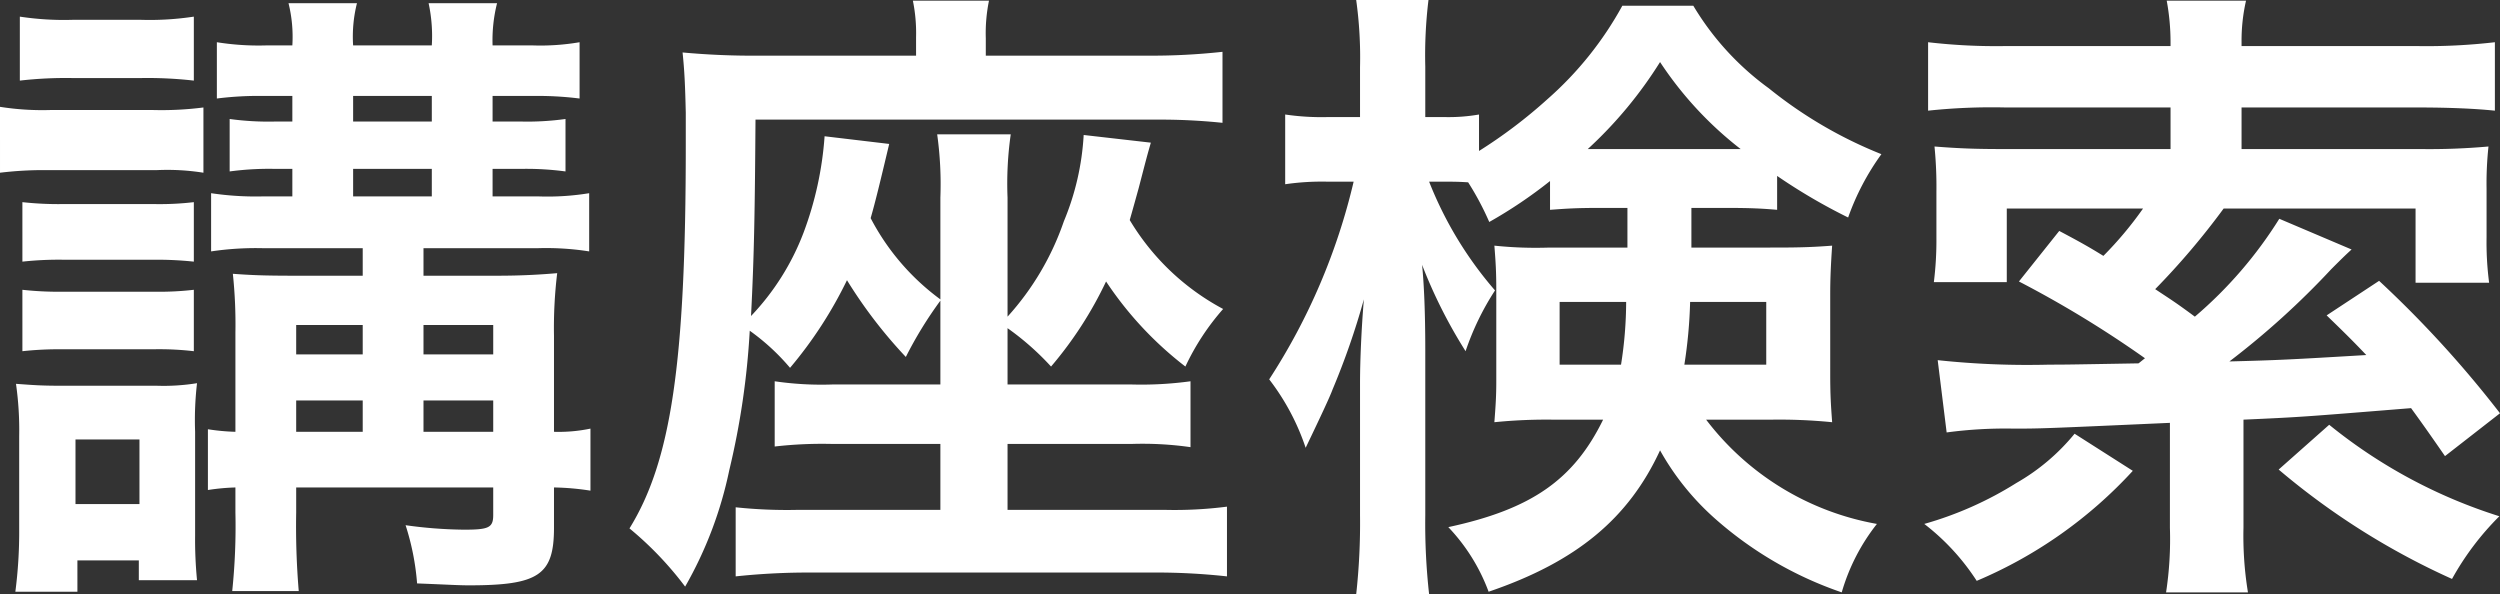 <svg xmlns="http://www.w3.org/2000/svg" width="78.16" height="18.58" viewBox="0 0 78.16 18.58">
  <rect x="0" y="0" width="78.16" height="18.58" fill="#333333" stroke="none"/>
  <path id="パス_13483" data-name="パス 13483" d="M-27.8-9.12v.86h-2.16c-.94,0-1.36-.02-1.9-.06a15.07,15.07,0,0,1,.08,1.84v3.1a6.643,6.643,0,0,1-.86-.08v1.9a6.643,6.643,0,0,1,.86-.08v.78a19.519,19.519,0,0,1-.1,2.46h2.08a24.326,24.326,0,0,1-.08-2.46v-.78h6.16v.86c0,.4-.14.46-.92.46a14.015,14.015,0,0,1-1.82-.14,7.864,7.864,0,0,1,.36,1.82c1.02.04,1.3.06,1.62.06,2.18,0,2.66-.32,2.66-1.8V-1.64a8.035,8.035,0,0,1,1.14.1V-3.48a4.831,4.831,0,0,1-1.14.1v-3a14.235,14.235,0,0,1,.1-1.96c-.46.04-1.08.08-1.86.08H-25.9v-.86h3.56a8.653,8.653,0,0,1,1.62.1v-1.82a8.04,8.04,0,0,1-1.6.1h-1.42v-.86h.88a9.271,9.271,0,0,1,1.4.08v-1.64a8.663,8.663,0,0,1-1.38.08h-.9v-.8h1.26a10.508,10.508,0,0,1,1.46.08v-1.76a7.211,7.211,0,0,1-1.46.1h-1.26a4.746,4.746,0,0,1,.14-1.32h-2.14a4.882,4.882,0,0,1,.1,1.32H-28.1a4.284,4.284,0,0,1,.12-1.32h-2.14A4.362,4.362,0,0,1-30-15.46h-.82a8.233,8.233,0,0,1-1.54-.1v1.76a10.446,10.446,0,0,1,1.48-.08H-30v.8h-.54a8.9,8.9,0,0,1-1.42-.08v1.64a9.221,9.221,0,0,1,1.42-.08H-30v.86h-.9a9.435,9.435,0,0,1-1.64-.1v1.82a9.435,9.435,0,0,1,1.64-.1Zm0,5.74h-2.08v-.98h2.08Zm1.9,0v-.98h2.18v.98ZM-27.8-5.8h-2.08v-.92h2.08Zm1.9,0v-.92h2.18v.92Zm-2.2-4.94v-.86h2.46v.86Zm0-2.34v-.8h2.46v.8Zm-10.42-1.28a12.609,12.609,0,0,1,1.64-.08h2.16a12.807,12.807,0,0,1,1.64.08v-2a9.16,9.16,0,0,1-1.64.1h-2.16a9.16,9.16,0,0,1-1.64-.1Zm-.62,2.88a11.315,11.315,0,0,1,1.56-.08h3.32a7.155,7.155,0,0,1,1.48.08v-2.04a10.258,10.258,0,0,1-1.56.08h-3.24a8.467,8.467,0,0,1-1.56-.1Zm.7,2.78a10.494,10.494,0,0,1,1.28-.06h2.84a10.929,10.929,0,0,1,1.24.06v-1.86a9.14,9.14,0,0,1-1.24.06h-2.84a10.271,10.271,0,0,1-1.28-.06Zm0,2.8a10.583,10.583,0,0,1,1.26-.06h2.82a9.424,9.424,0,0,1,1.28.06V-7.82a9.345,9.345,0,0,1-1.24.06h-2.84a10.27,10.27,0,0,1-1.28-.06Zm1.72,7.52V.64h1.92v.62h1.82a13.083,13.083,0,0,1-.06-1.4V-3.38a9.951,9.951,0,0,1,.06-1.52,6.543,6.543,0,0,1-1.26.08h-2.98c-.62,0-.88-.02-1.42-.06a10.313,10.313,0,0,1,.1,1.64v2.9a14.517,14.517,0,0,1-.12,1.96Zm-.06-4.76h2v2.02h-2ZM-9.74-4.86H-13.1a10.05,10.05,0,0,1-1.82-.1v2.04A12.959,12.959,0,0,1-13.1-3h3.36V-.94h-4.44a15.2,15.2,0,0,1-1.96-.08V1.14a21.521,21.521,0,0,1,2.34-.12H-3.12a20.24,20.24,0,0,1,2.34.12V-1.04a12.847,12.847,0,0,1-1.96.1h-4.9V-3h3.86a10.567,10.567,0,0,1,1.86.1V-4.96a11.289,11.289,0,0,1-1.86.1H-7.64V-6.62a8.478,8.478,0,0,1,1.36,1.2A12,12,0,0,0-4.56-8.08,11.07,11.07,0,0,0-2.08-5.42,7.575,7.575,0,0,1-.9-7.22,7.526,7.526,0,0,1-3.82-10c.12-.42.18-.64.28-1,.26-1,.26-1,.38-1.42l-2.1-.24a8.185,8.185,0,0,1-.62,2.7A8.59,8.59,0,0,1-7.64-6.98V-10.7a10.888,10.888,0,0,1,.1-1.98h-2.3a11.313,11.313,0,0,1,.1,1.98v3.18a7.379,7.379,0,0,1-2.18-2.54c.14-.48.3-1.14.58-2.32l-2.02-.24a10.7,10.7,0,0,1-.66,3.02A7.777,7.777,0,0,1-15.66-7c.1-1.94.12-3.32.14-6.14h12.5a18.826,18.826,0,0,1,2.1.1v-2.22a20.483,20.483,0,0,1-2.38.12H-8.32v-.54a5.088,5.088,0,0,1,.1-1.18H-10.6a5.041,5.041,0,0,1,.1,1.14v.58h-4.9a23.829,23.829,0,0,1-2.4-.1c.06.58.08,1.02.1,1.88v1.04c0,6.78-.46,9.86-1.76,11.96a10.606,10.606,0,0,1,1.74,1.82,12.388,12.388,0,0,0,1.38-3.64,24.388,24.388,0,0,0,.64-4.36,6.845,6.845,0,0,1,1.26,1.16,13.108,13.108,0,0,0,1.78-2.74,14.791,14.791,0,0,0,1.84,2.4A12.317,12.317,0,0,1-9.74-7.48Zm21.48-5.52v1.24H9.3A12.49,12.49,0,0,1,7.58-9.2c.04.5.06.82.06,1.38v2.86c0,.46-.02.76-.06,1.28a16.381,16.381,0,0,1,1.84-.08h1.56C10.06-1.88,8.74-.96,6.14-.4A5.881,5.881,0,0,1,7.4,1.62c2.76-.94,4.38-2.3,5.36-4.42A8.173,8.173,0,0,0,14.44-.7a11.67,11.67,0,0,0,4,2.34A6.242,6.242,0,0,1,19.54-.5,8.6,8.6,0,0,1,14.2-3.76h2.06a16.688,16.688,0,0,1,1.88.08c-.04-.56-.06-.84-.06-1.52V-7.66c0-.52.02-.94.06-1.54-.52.04-.94.06-1.76.06H13.74v-1.24H14.8c.8,0,1.16.02,1.62.06v-1.06a17.847,17.847,0,0,0,2.22,1.3,7.789,7.789,0,0,1,1.04-1.98,13.639,13.639,0,0,1-3.52-2.06A8.709,8.709,0,0,1,13.8-16.7H11.58a10.754,10.754,0,0,1-2.34,2.92A15.453,15.453,0,0,1,7.1-12.16V-13.3a5.535,5.535,0,0,1-1.08.08h-.6V-14.8a14.307,14.307,0,0,1,.1-2.08H3.26a13.033,13.033,0,0,1,.12,2.1v1.56h-1a7.819,7.819,0,0,1-1.34-.08v2.18a7.969,7.969,0,0,1,1.34-.08h.8A19.509,19.509,0,0,1,.54-5.02,7.284,7.284,0,0,1,1.68-2.88c.48-1,.76-1.6.84-1.82A23.431,23.431,0,0,0,3.5-7.52c-.08.96-.12,1.96-.12,2.62V-.76A20.3,20.3,0,0,1,3.26,1.7H5.54A19.843,19.843,0,0,1,5.42-.76V-5.94c0-1.18-.04-2.06-.1-2.66A15.522,15.522,0,0,0,6.68-5.9,8.362,8.362,0,0,1,7.6-7.8a11.773,11.773,0,0,1-2.06-3.4h.52c.24,0,.38,0,.7.02a8.9,8.9,0,0,1,.66,1.24,14.411,14.411,0,0,0,1.9-1.28v.9c.54-.04.82-.06,1.62-.06ZM11.7-7.44a12.635,12.635,0,0,1-.16,1.96H9.62V-7.44Zm4.38,0v1.96H13.52a14.981,14.981,0,0,0,.18-1.96Zm-5.14-4.78H10.5a13.165,13.165,0,0,0,2.26-2.72,11.3,11.3,0,0,0,2.52,2.72H10.94ZM21.72-3.36a13.763,13.763,0,0,1,2.08-.12c.86,0,.88,0,4.9-.18V-.38a10.965,10.965,0,0,1-.12,2.02h2.56A10.943,10.943,0,0,1,31-.38V-3.76c1.78-.08,1.78-.08,5.24-.36.32.44.52.72,1.06,1.5l1.72-1.34A34.084,34.084,0,0,0,35.24-8.1L33.6-7.02c.62.6.84.82,1.24,1.24-2.36.14-2.72.16-4.28.2a25.394,25.394,0,0,0,3.18-2.88c.28-.28.44-.44.64-.62l-2.26-.96a13.194,13.194,0,0,1-2.64,3.06c-.62-.46-.76-.54-1.24-.86a23.354,23.354,0,0,0,2.14-2.52h6v2.32h2.3a9.732,9.732,0,0,1-.08-1.42v-1.52a10.785,10.785,0,0,1,.06-1.32,20.759,20.759,0,0,1-2.14.08H30.94v-1.3h5.5c1.04,0,1.84.04,2.42.1v-2.14a18.552,18.552,0,0,1-2.46.12H30.94v-.12a5.63,5.63,0,0,1,.14-1.3H28.6a7.147,7.147,0,0,1,.12,1.3v.12H23.58a18.414,18.414,0,0,1-2.44-.12v2.14a18.812,18.812,0,0,1,2.42-.1h5.16v1.3H23.46c-.82,0-1.38-.02-2.12-.08a12.733,12.733,0,0,1,.06,1.42v1.44a10.443,10.443,0,0,1-.08,1.38H23.6v-2.3h4.26a11.315,11.315,0,0,1-1.24,1.48c-.42-.26-.7-.42-1.38-.78L23.98-8.08a33.677,33.677,0,0,1,3.94,2.4l-.2.16c-2.3.04-2.3.04-2.78.04a26.482,26.482,0,0,1-3.5-.14Zm4,.04A6.531,6.531,0,0,1,23.9-1.78,11.068,11.068,0,0,1,21.02-.5a7.113,7.113,0,0,1,1.64,1.78,14.023,14.023,0,0,0,4.88-3.44ZM32.1-2.2a22.91,22.91,0,0,0,5.42,3.42A8.713,8.713,0,0,1,39-.74,16.116,16.116,0,0,1,33.68-3.6Z" transform="translate(39.14 16.88)" fill="#fff"/>
</svg>
